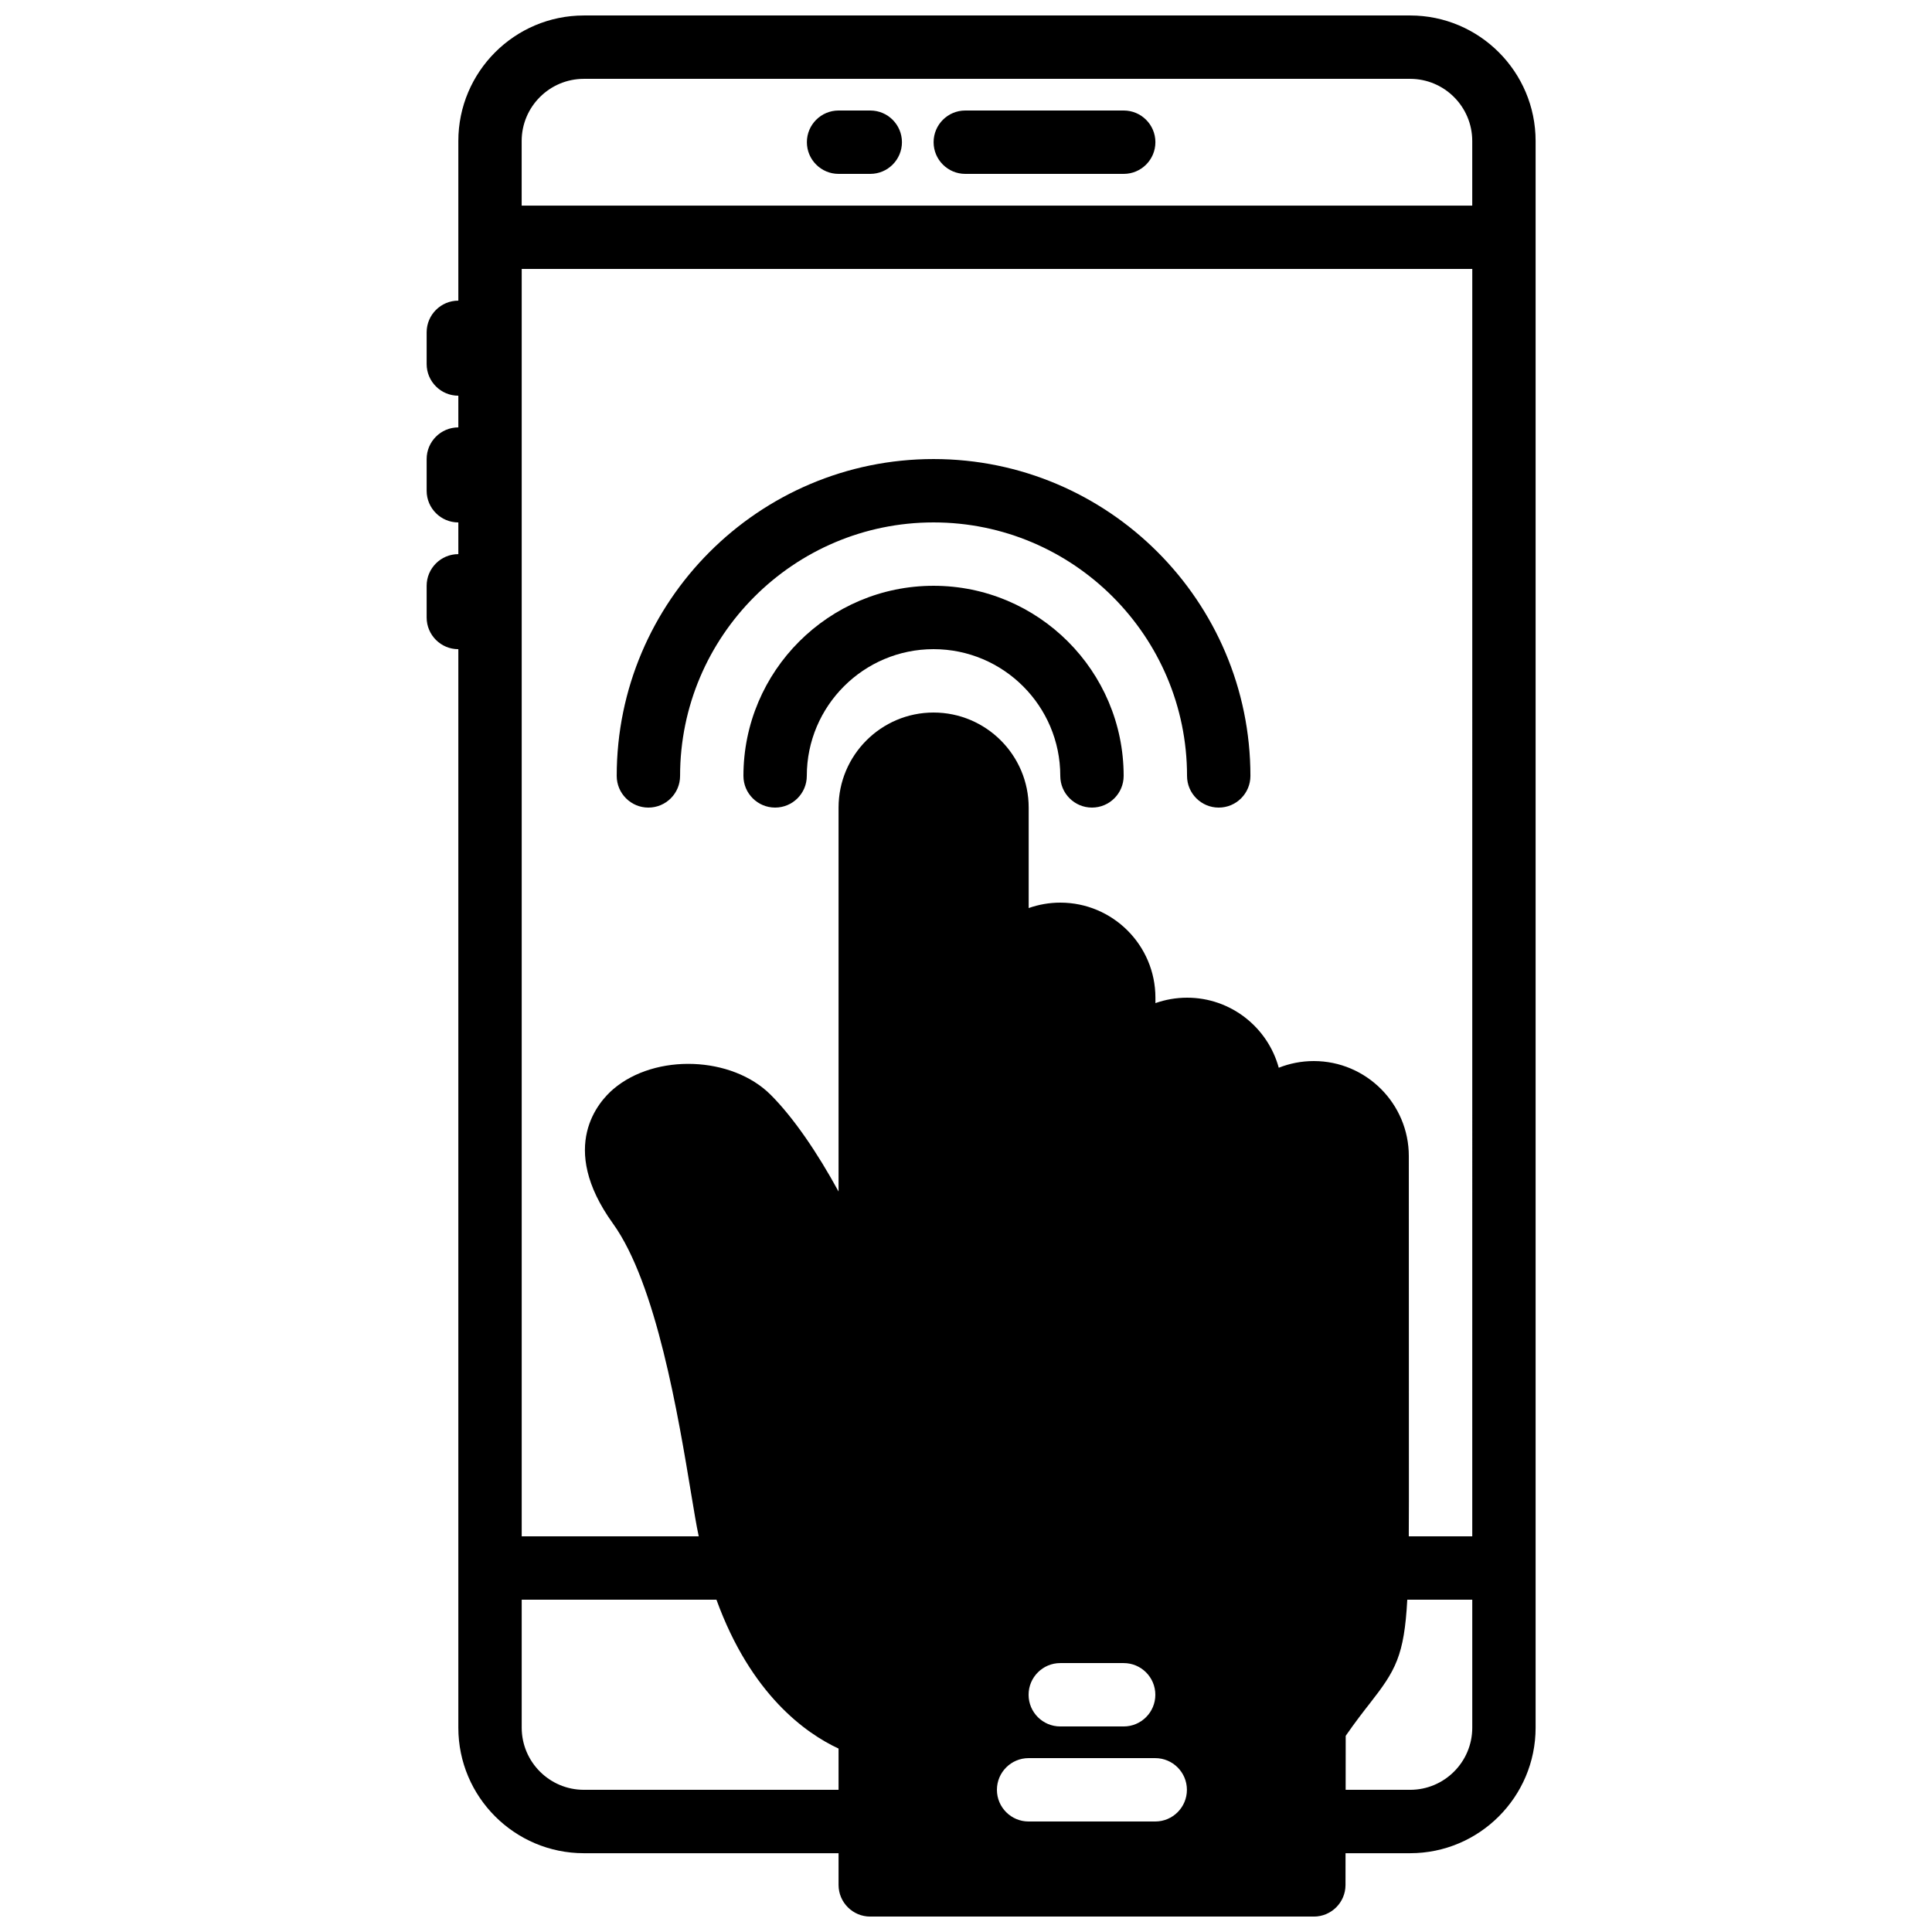 <?xml version="1.0" encoding="UTF-8"?>
<!-- Uploaded to: SVG Repo, www.svgrepo.com, Generator: SVG Repo Mixer Tools -->
<svg width="800px" height="800px" version="1.1" viewBox="144 144 512 512" xmlns="http://www.w3.org/2000/svg">
 <defs>
  <clipPath id="a">
   <path d="m257 148.09h294v503.81h-294z"/>
  </clipPath>
 </defs>
 <path d="m399.81 190.08h41.984c4.637 0 8.398-3.762 8.398-8.398 0-4.633-3.762-8.395-8.398-8.395h-41.984c-4.633 0-8.395 3.762-8.395 8.395 0 4.637 3.762 8.398 8.395 8.398" fill-rule="evenodd"/>
 <path d="m366.23 190.08h8.398c4.633 0 8.395-3.762 8.395-8.398 0-4.633-3.762-8.395-8.395-8.395h-8.398c-4.637 0-8.398 3.762-8.398 8.395 0 4.637 3.762 8.398 8.398 8.398" fill-rule="evenodd"/>
 <path d="m391.4 299.24c-27.785 0-50.383 22.594-50.383 50.379 0 4.637 3.762 8.398 8.398 8.398 4.633 0 8.395-3.762 8.395-8.398 0-18.523 15.066-33.586 33.59-33.586 18.523 0 33.586 15.062 33.586 33.586 0 4.637 3.762 8.398 8.398 8.398 4.633 0 8.395-3.762 8.395-8.398 0-27.785-22.594-50.379-50.379-50.379" fill-rule="evenodd"/>
 <path d="m315.83 358.02c4.637 0 8.398-3.762 8.398-8.398 0-37.039 30.137-67.176 67.176-67.176 37.035 0 67.172 30.137 67.172 67.176 0 4.637 3.762 8.398 8.398 8.398 4.637 0 8.398-3.762 8.398-8.398 0-46.301-37.672-83.969-83.969-83.969-46.301 0-83.969 37.668-83.969 83.969 0 4.637 3.762 8.398 8.395 8.398" fill-rule="evenodd"/>
 <g clip-path="url(#a)">
  <path d="m517.7 618.32h-17.09l0.016-14.309c2.555-3.688 4.66-6.383 6.398-8.605 6.793-8.691 9.113-12.555 9.918-27.469h17.223v33.918c0 9.074-7.383 16.465-16.465 16.465zm-67.555 8.395h-33.555c-4.633 0-8.395-3.762-8.395-8.395 0-4.637 3.762-8.398 8.395-8.398h33.555c4.637 0 8.398 3.762 8.398 8.398 0 4.633-3.762 8.395-8.398 8.395zm-151.41-8.395c-9.086 0-16.477-7.391-16.477-16.465v-33.918h51.609c9.145 25.207 23.77 35.469 32.359 39.449v10.934zm126.25-33.586h16.793c4.644 0 8.398 3.762 8.398 8.395 0 4.637-3.754 8.398-8.398 8.398h-16.793c-4.637 0-8.398-3.762-8.398-8.398 0-4.633 3.762-8.395 8.398-8.395zm109.18-33.59h-16.82v-1.227c0.008-1.688 0.02-3.516 0.02-5.383 0-0.871 0.008-1.719 0.008-2.644v-8.816l-0.02-82.691c0-13.887-11.293-25.191-25.188-25.191-3.277 0-6.41 0.633-9.281 1.773-2.914-10.688-12.695-18.566-24.289-18.566-2.941 0-5.769 0.512-8.398 1.438v-1.438c0-13.887-11.301-25.191-25.207-25.191-2.938 0-5.762 0.516-8.379 1.438v-26.625c0-13.891-11.305-25.191-25.207-25.191-13.883 0-25.176 11.301-25.176 25.191v101.75c-5.602-10.285-11.949-19.598-17.984-25.633-10.277-10.277-30.531-11.02-41.691-1.531-3.746 3.191-14.844 15.191-0.125 35.629 11.527 15.988 17.34 51.07 20.805 72.027l0.984 5.844c0.285 1.699 0.605 3.367 0.957 5.039h-46.914v-335.87h251.91zm-235.43-386.25h218.96c9.082 0 16.465 7.391 16.465 16.469v17.121h-251.91v-17.121c0-9.078 7.391-16.469 16.477-16.469zm218.96-16.793h-218.96c-18.348 0-33.27 14.922-33.27 33.262v42.309c-4.637 0-8.398 3.762-8.398 8.398v8.395c0 4.637 3.762 8.398 8.398 8.398v8.398c-4.637 0-8.398 3.762-8.398 8.395v8.398c0 4.633 3.762 8.395 8.398 8.395v8.398c-4.637 0-8.398 3.762-8.398 8.398v8.395c0 4.637 3.762 8.398 8.398 8.398v285.82c0 18.336 14.922 33.258 33.27 33.258h67.492v8.398c0 4.633 3.762 8.395 8.398 8.395h117.55c4.637 0 8.398-3.754 8.398-8.387l0.008-8.406h17.113c18.344 0 33.258-14.922 33.258-33.258v-420.5c0-18.34-14.914-33.262-33.258-33.262z" fill-rule="evenodd"/>
 </g>
</svg>